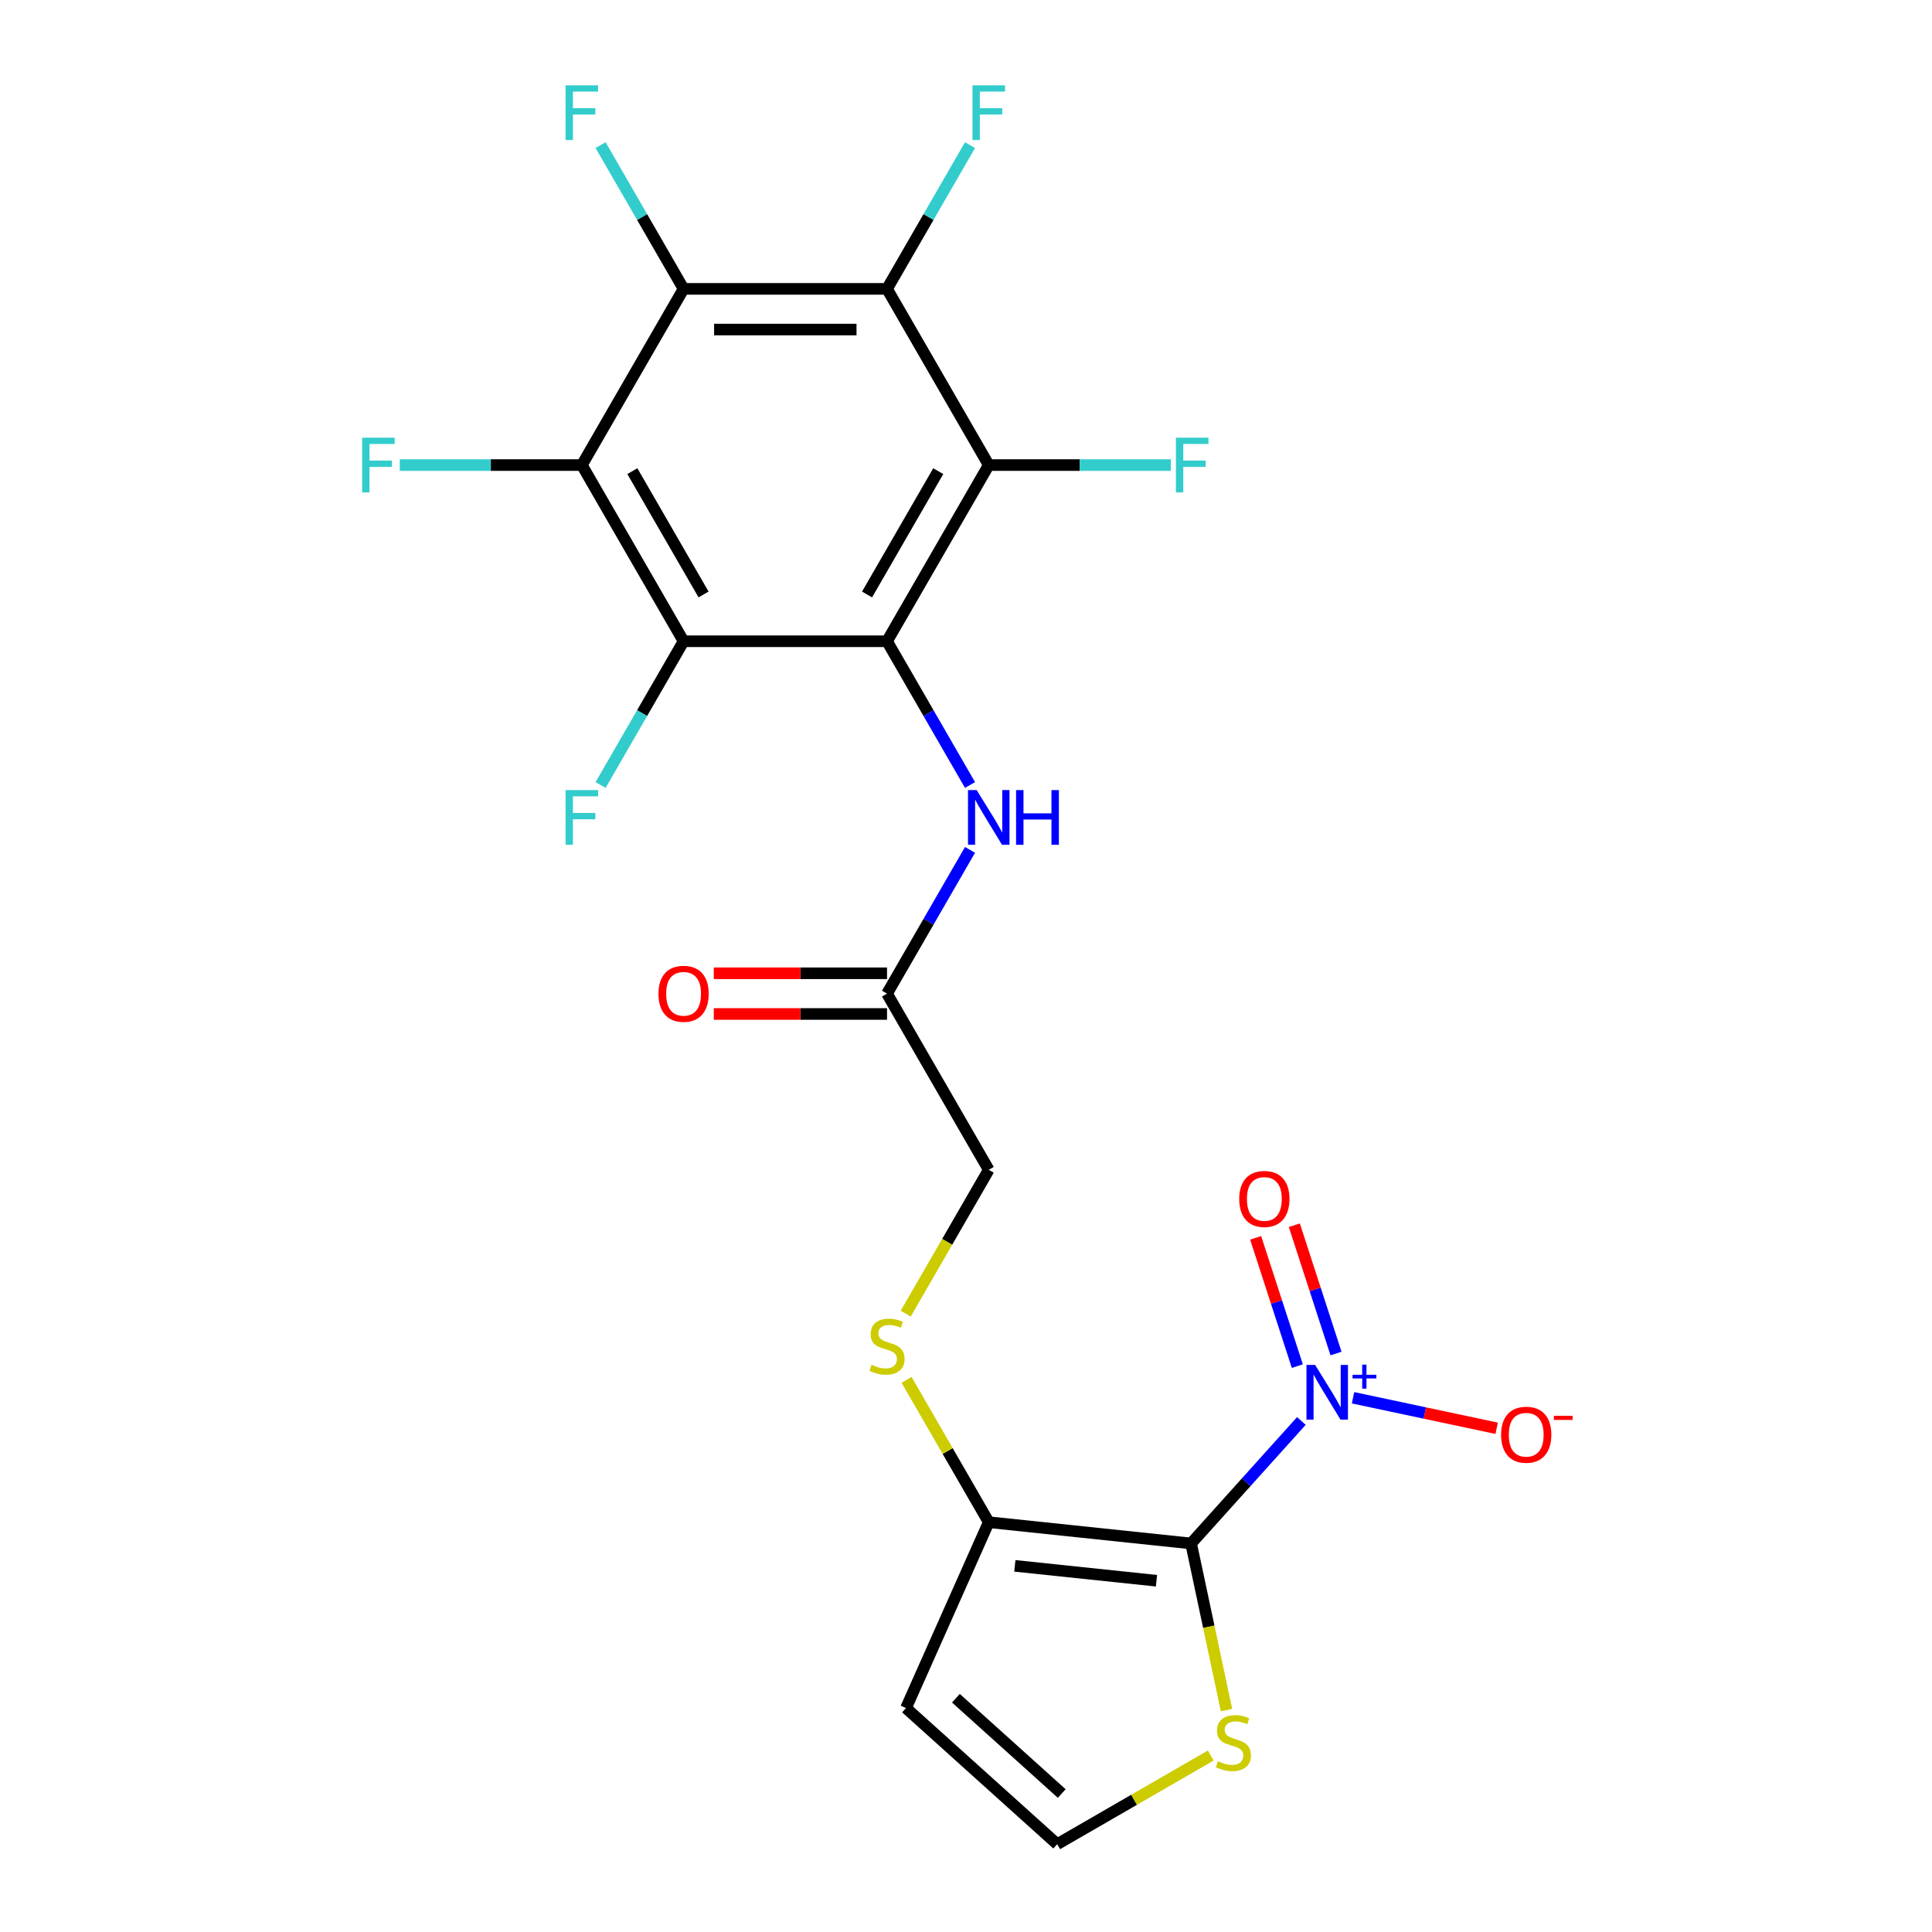 <?xml version='1.0' encoding='iso-8859-1'?>
<svg version='1.1' baseProfile='full'
              xmlns='http://www.w3.org/2000/svg'
                      xmlns:rdkit='http://www.rdkit.org/xml'
                      xmlns:xlink='http://www.w3.org/1999/xlink'
                  xml:space='preserve'
width='1000px' height='1000px' viewBox='0 0 1000 1000'>
<!-- END OF HEADER -->
<rect style='opacity:1.0;fill:#FFFFFF;stroke:none' width='1000' height='1000' x='0' y='0'> </rect>
<path class='bond-1' d='M 616.501,798.892 L 645.046,767.19' style='fill:none;fill-rule:evenodd;stroke:#000000;stroke-width:6px;stroke-linecap:butt;stroke-linejoin:miter;stroke-opacity:1' />
<path class='bond-1' d='M 645.046,767.19 L 673.59,735.489' style='fill:none;fill-rule:evenodd;stroke:#0000FF;stroke-width:6px;stroke-linecap:butt;stroke-linejoin:miter;stroke-opacity:1' />
<path class='bond-7' d='M 616.501,798.892 L 511.775,787.885' style='fill:none;fill-rule:evenodd;stroke:#000000;stroke-width:6px;stroke-linecap:butt;stroke-linejoin:miter;stroke-opacity:1' />
<path class='bond-7' d='M 598.591,818.186 L 525.283,810.481' style='fill:none;fill-rule:evenodd;stroke:#000000;stroke-width:6px;stroke-linecap:butt;stroke-linejoin:miter;stroke-opacity:1' />
<path class='bond-9' d='M 616.501,798.892 L 625.668,842.017' style='fill:none;fill-rule:evenodd;stroke:#000000;stroke-width:6px;stroke-linecap:butt;stroke-linejoin:miter;stroke-opacity:1' />
<path class='bond-9' d='M 625.668,842.017 L 634.834,885.141' style='fill:none;fill-rule:evenodd;stroke:#CCCC00;stroke-width:6px;stroke-linecap:butt;stroke-linejoin:miter;stroke-opacity:1' />
<path class='bond-0' d='M 459.124,331.91 L 480.602,369.111' style='fill:none;fill-rule:evenodd;stroke:#000000;stroke-width:6px;stroke-linecap:butt;stroke-linejoin:miter;stroke-opacity:1' />
<path class='bond-0' d='M 480.602,369.111 L 502.08,406.312' style='fill:none;fill-rule:evenodd;stroke:#0000FF;stroke-width:6px;stroke-linecap:butt;stroke-linejoin:miter;stroke-opacity:1' />
<path class='bond-2' d='M 459.124,331.91 L 511.775,240.715' style='fill:none;fill-rule:evenodd;stroke:#000000;stroke-width:6px;stroke-linecap:butt;stroke-linejoin:miter;stroke-opacity:1' />
<path class='bond-2' d='M 448.783,307.7 L 485.639,243.864' style='fill:none;fill-rule:evenodd;stroke:#000000;stroke-width:6px;stroke-linecap:butt;stroke-linejoin:miter;stroke-opacity:1' />
<path class='bond-3' d='M 459.124,331.91 L 353.821,331.91' style='fill:none;fill-rule:evenodd;stroke:#000000;stroke-width:6px;stroke-linecap:butt;stroke-linejoin:miter;stroke-opacity:1' />
<path class='bond-14' d='M 700.335,723.479 L 737.505,731.38' style='fill:none;fill-rule:evenodd;stroke:#0000FF;stroke-width:6px;stroke-linecap:butt;stroke-linejoin:miter;stroke-opacity:1' />
<path class='bond-14' d='M 737.505,731.38 L 774.674,739.28' style='fill:none;fill-rule:evenodd;stroke:#FF0000;stroke-width:6px;stroke-linecap:butt;stroke-linejoin:miter;stroke-opacity:1' />
<path class='bond-15' d='M 691.522,700.59 L 680.733,667.388' style='fill:none;fill-rule:evenodd;stroke:#0000FF;stroke-width:6px;stroke-linecap:butt;stroke-linejoin:miter;stroke-opacity:1' />
<path class='bond-15' d='M 680.733,667.388 L 669.945,634.185' style='fill:none;fill-rule:evenodd;stroke:#FF0000;stroke-width:6px;stroke-linecap:butt;stroke-linejoin:miter;stroke-opacity:1' />
<path class='bond-15' d='M 671.492,707.098 L 660.704,673.896' style='fill:none;fill-rule:evenodd;stroke:#0000FF;stroke-width:6px;stroke-linecap:butt;stroke-linejoin:miter;stroke-opacity:1' />
<path class='bond-15' d='M 660.704,673.896 L 649.915,640.693' style='fill:none;fill-rule:evenodd;stroke:#FF0000;stroke-width:6px;stroke-linecap:butt;stroke-linejoin:miter;stroke-opacity:1' />
<path class='bond-5' d='M 511.775,240.715 L 459.124,149.52' style='fill:none;fill-rule:evenodd;stroke:#000000;stroke-width:6px;stroke-linecap:butt;stroke-linejoin:miter;stroke-opacity:1' />
<path class='bond-16' d='M 511.775,240.715 L 558.901,240.715' style='fill:none;fill-rule:evenodd;stroke:#000000;stroke-width:6px;stroke-linecap:butt;stroke-linejoin:miter;stroke-opacity:1' />
<path class='bond-16' d='M 558.901,240.715 L 606.026,240.715' style='fill:none;fill-rule:evenodd;stroke:#33CCCC;stroke-width:6px;stroke-linecap:butt;stroke-linejoin:miter;stroke-opacity:1' />
<path class='bond-4' d='M 353.821,331.91 L 301.169,240.715' style='fill:none;fill-rule:evenodd;stroke:#000000;stroke-width:6px;stroke-linecap:butt;stroke-linejoin:miter;stroke-opacity:1' />
<path class='bond-4' d='M 364.162,307.7 L 327.306,243.864' style='fill:none;fill-rule:evenodd;stroke:#000000;stroke-width:6px;stroke-linecap:butt;stroke-linejoin:miter;stroke-opacity:1' />
<path class='bond-17' d='M 353.821,331.91 L 332.343,369.111' style='fill:none;fill-rule:evenodd;stroke:#000000;stroke-width:6px;stroke-linecap:butt;stroke-linejoin:miter;stroke-opacity:1' />
<path class='bond-17' d='M 332.343,369.111 L 310.865,406.312' style='fill:none;fill-rule:evenodd;stroke:#33CCCC;stroke-width:6px;stroke-linecap:butt;stroke-linejoin:miter;stroke-opacity:1' />
<path class='bond-6' d='M 301.169,240.715 L 353.821,149.52' style='fill:none;fill-rule:evenodd;stroke:#000000;stroke-width:6px;stroke-linecap:butt;stroke-linejoin:miter;stroke-opacity:1' />
<path class='bond-18' d='M 301.169,240.715 L 254.044,240.715' style='fill:none;fill-rule:evenodd;stroke:#000000;stroke-width:6px;stroke-linecap:butt;stroke-linejoin:miter;stroke-opacity:1' />
<path class='bond-18' d='M 254.044,240.715 L 206.919,240.715' style='fill:none;fill-rule:evenodd;stroke:#33CCCC;stroke-width:6px;stroke-linecap:butt;stroke-linejoin:miter;stroke-opacity:1' />
<path class='bond-20' d='M 459.124,149.52 L 480.602,112.319' style='fill:none;fill-rule:evenodd;stroke:#000000;stroke-width:6px;stroke-linecap:butt;stroke-linejoin:miter;stroke-opacity:1' />
<path class='bond-20' d='M 480.602,112.319 L 502.08,75.117' style='fill:none;fill-rule:evenodd;stroke:#33CCCC;stroke-width:6px;stroke-linecap:butt;stroke-linejoin:miter;stroke-opacity:1' />
<path class='bond-24' d='M 459.124,149.52 L 353.821,149.52' style='fill:none;fill-rule:evenodd;stroke:#000000;stroke-width:6px;stroke-linecap:butt;stroke-linejoin:miter;stroke-opacity:1' />
<path class='bond-24' d='M 443.328,170.58 L 369.616,170.58' style='fill:none;fill-rule:evenodd;stroke:#000000;stroke-width:6px;stroke-linecap:butt;stroke-linejoin:miter;stroke-opacity:1' />
<path class='bond-19' d='M 353.821,149.52 L 332.343,112.319' style='fill:none;fill-rule:evenodd;stroke:#000000;stroke-width:6px;stroke-linecap:butt;stroke-linejoin:miter;stroke-opacity:1' />
<path class='bond-19' d='M 332.343,112.319 L 310.865,75.117' style='fill:none;fill-rule:evenodd;stroke:#33CCCC;stroke-width:6px;stroke-linecap:butt;stroke-linejoin:miter;stroke-opacity:1' />
<path class='bond-10' d='M 511.775,787.885 L 468.945,884.084' style='fill:none;fill-rule:evenodd;stroke:#000000;stroke-width:6px;stroke-linecap:butt;stroke-linejoin:miter;stroke-opacity:1' />
<path class='bond-12' d='M 511.775,787.885 L 490.505,751.044' style='fill:none;fill-rule:evenodd;stroke:#000000;stroke-width:6px;stroke-linecap:butt;stroke-linejoin:miter;stroke-opacity:1' />
<path class='bond-12' d='M 490.505,751.044 L 469.235,714.203' style='fill:none;fill-rule:evenodd;stroke:#CCCC00;stroke-width:6px;stroke-linecap:butt;stroke-linejoin:miter;stroke-opacity:1' />
<path class='bond-8' d='M 502.08,439.897 L 480.602,477.099' style='fill:none;fill-rule:evenodd;stroke:#0000FF;stroke-width:6px;stroke-linecap:butt;stroke-linejoin:miter;stroke-opacity:1' />
<path class='bond-8' d='M 480.602,477.099 L 459.124,514.3' style='fill:none;fill-rule:evenodd;stroke:#000000;stroke-width:6px;stroke-linecap:butt;stroke-linejoin:miter;stroke-opacity:1' />
<path class='bond-13' d='M 626.683,908.656 L 586.941,931.601' style='fill:none;fill-rule:evenodd;stroke:#CCCC00;stroke-width:6px;stroke-linecap:butt;stroke-linejoin:miter;stroke-opacity:1' />
<path class='bond-13' d='M 586.941,931.601 L 547.2,954.545' style='fill:none;fill-rule:evenodd;stroke:#000000;stroke-width:6px;stroke-linecap:butt;stroke-linejoin:miter;stroke-opacity:1' />
<path class='bond-23' d='M 468.945,884.084 L 547.2,954.545' style='fill:none;fill-rule:evenodd;stroke:#000000;stroke-width:6px;stroke-linecap:butt;stroke-linejoin:miter;stroke-opacity:1' />
<path class='bond-23' d='M 494.775,879.002 L 549.554,928.325' style='fill:none;fill-rule:evenodd;stroke:#000000;stroke-width:6px;stroke-linecap:butt;stroke-linejoin:miter;stroke-opacity:1' />
<path class='bond-11' d='M 459.124,514.3 L 511.775,605.495' style='fill:none;fill-rule:evenodd;stroke:#000000;stroke-width:6px;stroke-linecap:butt;stroke-linejoin:miter;stroke-opacity:1' />
<path class='bond-21' d='M 459.124,503.77 L 414.289,503.77' style='fill:none;fill-rule:evenodd;stroke:#000000;stroke-width:6px;stroke-linecap:butt;stroke-linejoin:miter;stroke-opacity:1' />
<path class='bond-21' d='M 414.289,503.77 L 369.453,503.77' style='fill:none;fill-rule:evenodd;stroke:#FF0000;stroke-width:6px;stroke-linecap:butt;stroke-linejoin:miter;stroke-opacity:1' />
<path class='bond-21' d='M 459.124,524.83 L 414.289,524.83' style='fill:none;fill-rule:evenodd;stroke:#000000;stroke-width:6px;stroke-linecap:butt;stroke-linejoin:miter;stroke-opacity:1' />
<path class='bond-21' d='M 414.289,524.83 L 369.453,524.83' style='fill:none;fill-rule:evenodd;stroke:#FF0000;stroke-width:6px;stroke-linecap:butt;stroke-linejoin:miter;stroke-opacity:1' />
<path class='bond-22' d='M 468.796,679.937 L 490.286,642.716' style='fill:none;fill-rule:evenodd;stroke:#CCCC00;stroke-width:6px;stroke-linecap:butt;stroke-linejoin:miter;stroke-opacity:1' />
<path class='bond-22' d='M 490.286,642.716 L 511.775,605.495' style='fill:none;fill-rule:evenodd;stroke:#000000;stroke-width:6px;stroke-linecap:butt;stroke-linejoin:miter;stroke-opacity:1' />
<path  class='atom-2' d='M 680.703 706.477
L 689.983 721.477
Q 690.903 722.957, 692.383 725.637
Q 693.863 728.317, 693.943 728.477
L 693.943 706.477
L 697.703 706.477
L 697.703 734.797
L 693.823 734.797
L 683.863 718.397
Q 682.703 716.477, 681.463 714.277
Q 680.263 712.077, 679.903 711.397
L 679.903 734.797
L 676.223 734.797
L 676.223 706.477
L 680.703 706.477
' fill='#0000FF'/>
<path  class='atom-2' d='M 700.079 711.582
L 705.068 711.582
L 705.068 706.328
L 707.286 706.328
L 707.286 711.582
L 712.408 711.582
L 712.408 713.482
L 707.286 713.482
L 707.286 718.762
L 705.068 718.762
L 705.068 713.482
L 700.079 713.482
L 700.079 711.582
' fill='#0000FF'/>
<path  class='atom-9' d='M 505.515 408.945
L 514.795 423.945
Q 515.715 425.425, 517.195 428.105
Q 518.675 430.785, 518.755 430.945
L 518.755 408.945
L 522.515 408.945
L 522.515 437.265
L 518.635 437.265
L 508.675 420.865
Q 507.515 418.945, 506.275 416.745
Q 505.075 414.545, 504.715 413.865
L 504.715 437.265
L 501.035 437.265
L 501.035 408.945
L 505.515 408.945
' fill='#0000FF'/>
<path  class='atom-9' d='M 525.915 408.945
L 529.755 408.945
L 529.755 420.985
L 544.235 420.985
L 544.235 408.945
L 548.075 408.945
L 548.075 437.265
L 544.235 437.265
L 544.235 424.185
L 529.755 424.185
L 529.755 437.265
L 525.915 437.265
L 525.915 408.945
' fill='#0000FF'/>
<path  class='atom-10' d='M 630.395 911.614
Q 630.715 911.734, 632.035 912.294
Q 633.355 912.854, 634.795 913.214
Q 636.275 913.534, 637.715 913.534
Q 640.395 913.534, 641.955 912.254
Q 643.515 910.934, 643.515 908.654
Q 643.515 907.094, 642.715 906.134
Q 641.955 905.174, 640.755 904.654
Q 639.555 904.134, 637.555 903.534
Q 635.035 902.774, 633.515 902.054
Q 632.035 901.334, 630.955 899.814
Q 629.915 898.294, 629.915 895.734
Q 629.915 892.174, 632.315 889.974
Q 634.755 887.774, 639.555 887.774
Q 642.835 887.774, 646.555 889.334
L 645.635 892.414
Q 642.235 891.014, 639.675 891.014
Q 636.915 891.014, 635.395 892.174
Q 633.875 893.294, 633.915 895.254
Q 633.915 896.774, 634.675 897.694
Q 635.475 898.614, 636.595 899.134
Q 637.755 899.654, 639.675 900.254
Q 642.235 901.054, 643.755 901.854
Q 645.275 902.654, 646.355 904.294
Q 647.475 905.894, 647.475 908.654
Q 647.475 912.574, 644.835 914.694
Q 642.235 916.774, 637.875 916.774
Q 635.355 916.774, 633.435 916.214
Q 631.555 915.694, 629.315 914.774
L 630.395 911.614
' fill='#CCCC00'/>
<path  class='atom-13' d='M 451.124 706.41
Q 451.444 706.53, 452.764 707.09
Q 454.084 707.65, 455.524 708.01
Q 457.004 708.33, 458.444 708.33
Q 461.124 708.33, 462.684 707.05
Q 464.244 705.73, 464.244 703.45
Q 464.244 701.89, 463.444 700.93
Q 462.684 699.97, 461.484 699.45
Q 460.284 698.93, 458.284 698.33
Q 455.764 697.57, 454.244 696.85
Q 452.764 696.13, 451.684 694.61
Q 450.644 693.09, 450.644 690.53
Q 450.644 686.97, 453.044 684.77
Q 455.484 682.57, 460.284 682.57
Q 463.564 682.57, 467.284 684.13
L 466.364 687.21
Q 462.964 685.81, 460.404 685.81
Q 457.644 685.81, 456.124 686.97
Q 454.604 688.09, 454.644 690.05
Q 454.644 691.57, 455.404 692.49
Q 456.204 693.41, 457.324 693.93
Q 458.484 694.45, 460.404 695.05
Q 462.964 695.85, 464.484 696.65
Q 466.004 697.45, 467.084 699.09
Q 468.204 700.69, 468.204 703.45
Q 468.204 707.37, 465.564 709.49
Q 462.964 711.57, 458.604 711.57
Q 456.084 711.57, 454.164 711.01
Q 452.284 710.49, 450.044 709.57
L 451.124 706.41
' fill='#CCCC00'/>
<path  class='atom-15' d='M 776.965 742.611
Q 776.965 735.811, 780.325 732.011
Q 783.685 728.211, 789.965 728.211
Q 796.245 728.211, 799.605 732.011
Q 802.965 735.811, 802.965 742.611
Q 802.965 749.491, 799.565 753.411
Q 796.165 757.291, 789.965 757.291
Q 783.725 757.291, 780.325 753.411
Q 776.965 749.531, 776.965 742.611
M 789.965 754.091
Q 794.285 754.091, 796.605 751.211
Q 798.965 748.291, 798.965 742.611
Q 798.965 737.051, 796.605 734.251
Q 794.285 731.411, 789.965 731.411
Q 785.645 731.411, 783.285 734.211
Q 780.965 737.011, 780.965 742.611
Q 780.965 748.331, 783.285 751.211
Q 785.645 754.091, 789.965 754.091
' fill='#FF0000'/>
<path  class='atom-15' d='M 804.285 732.833
L 813.973 732.833
L 813.973 734.945
L 804.285 734.945
L 804.285 732.833
' fill='#FF0000'/>
<path  class='atom-16' d='M 641.422 620.568
Q 641.422 613.768, 644.782 609.968
Q 648.142 606.168, 654.422 606.168
Q 660.702 606.168, 664.062 609.968
Q 667.422 613.768, 667.422 620.568
Q 667.422 627.448, 664.022 631.368
Q 660.622 635.248, 654.422 635.248
Q 648.182 635.248, 644.782 631.368
Q 641.422 627.488, 641.422 620.568
M 654.422 632.048
Q 658.742 632.048, 661.062 629.168
Q 663.422 626.248, 663.422 620.568
Q 663.422 615.008, 661.062 612.208
Q 658.742 609.368, 654.422 609.368
Q 650.102 609.368, 647.742 612.168
Q 645.422 614.968, 645.422 620.568
Q 645.422 626.288, 647.742 629.168
Q 650.102 632.048, 654.422 632.048
' fill='#FF0000'/>
<path  class='atom-17' d='M 608.658 226.555
L 625.498 226.555
L 625.498 229.795
L 612.458 229.795
L 612.458 238.395
L 624.058 238.395
L 624.058 241.675
L 612.458 241.675
L 612.458 254.875
L 608.658 254.875
L 608.658 226.555
' fill='#33CCCC'/>
<path  class='atom-18' d='M 292.749 408.945
L 309.589 408.945
L 309.589 412.185
L 296.549 412.185
L 296.549 420.785
L 308.149 420.785
L 308.149 424.065
L 296.549 424.065
L 296.549 437.265
L 292.749 437.265
L 292.749 408.945
' fill='#33CCCC'/>
<path  class='atom-19' d='M 187.446 226.555
L 204.286 226.555
L 204.286 229.795
L 191.246 229.795
L 191.246 238.395
L 202.846 238.395
L 202.846 241.675
L 191.246 241.675
L 191.246 254.875
L 187.446 254.875
L 187.446 226.555
' fill='#33CCCC'/>
<path  class='atom-20' d='M 292.749 44.165
L 309.589 44.165
L 309.589 47.405
L 296.549 47.405
L 296.549 56.005
L 308.149 56.005
L 308.149 59.285
L 296.549 59.285
L 296.549 72.485
L 292.749 72.485
L 292.749 44.165
' fill='#33CCCC'/>
<path  class='atom-21' d='M 503.355 44.165
L 520.195 44.165
L 520.195 47.405
L 507.155 47.405
L 507.155 56.005
L 518.755 56.005
L 518.755 59.285
L 507.155 59.285
L 507.155 72.485
L 503.355 72.485
L 503.355 44.165
' fill='#33CCCC'/>
<path  class='atom-22' d='M 340.821 514.38
Q 340.821 507.58, 344.181 503.78
Q 347.541 499.98, 353.821 499.98
Q 360.101 499.98, 363.461 503.78
Q 366.821 507.58, 366.821 514.38
Q 366.821 521.26, 363.421 525.18
Q 360.021 529.06, 353.821 529.06
Q 347.581 529.06, 344.181 525.18
Q 340.821 521.3, 340.821 514.38
M 353.821 525.86
Q 358.141 525.86, 360.461 522.98
Q 362.821 520.06, 362.821 514.38
Q 362.821 508.82, 360.461 506.02
Q 358.141 503.18, 353.821 503.18
Q 349.501 503.18, 347.141 505.98
Q 344.821 508.78, 344.821 514.38
Q 344.821 520.1, 347.141 522.98
Q 349.501 525.86, 353.821 525.86
' fill='#FF0000'/>
</svg>
